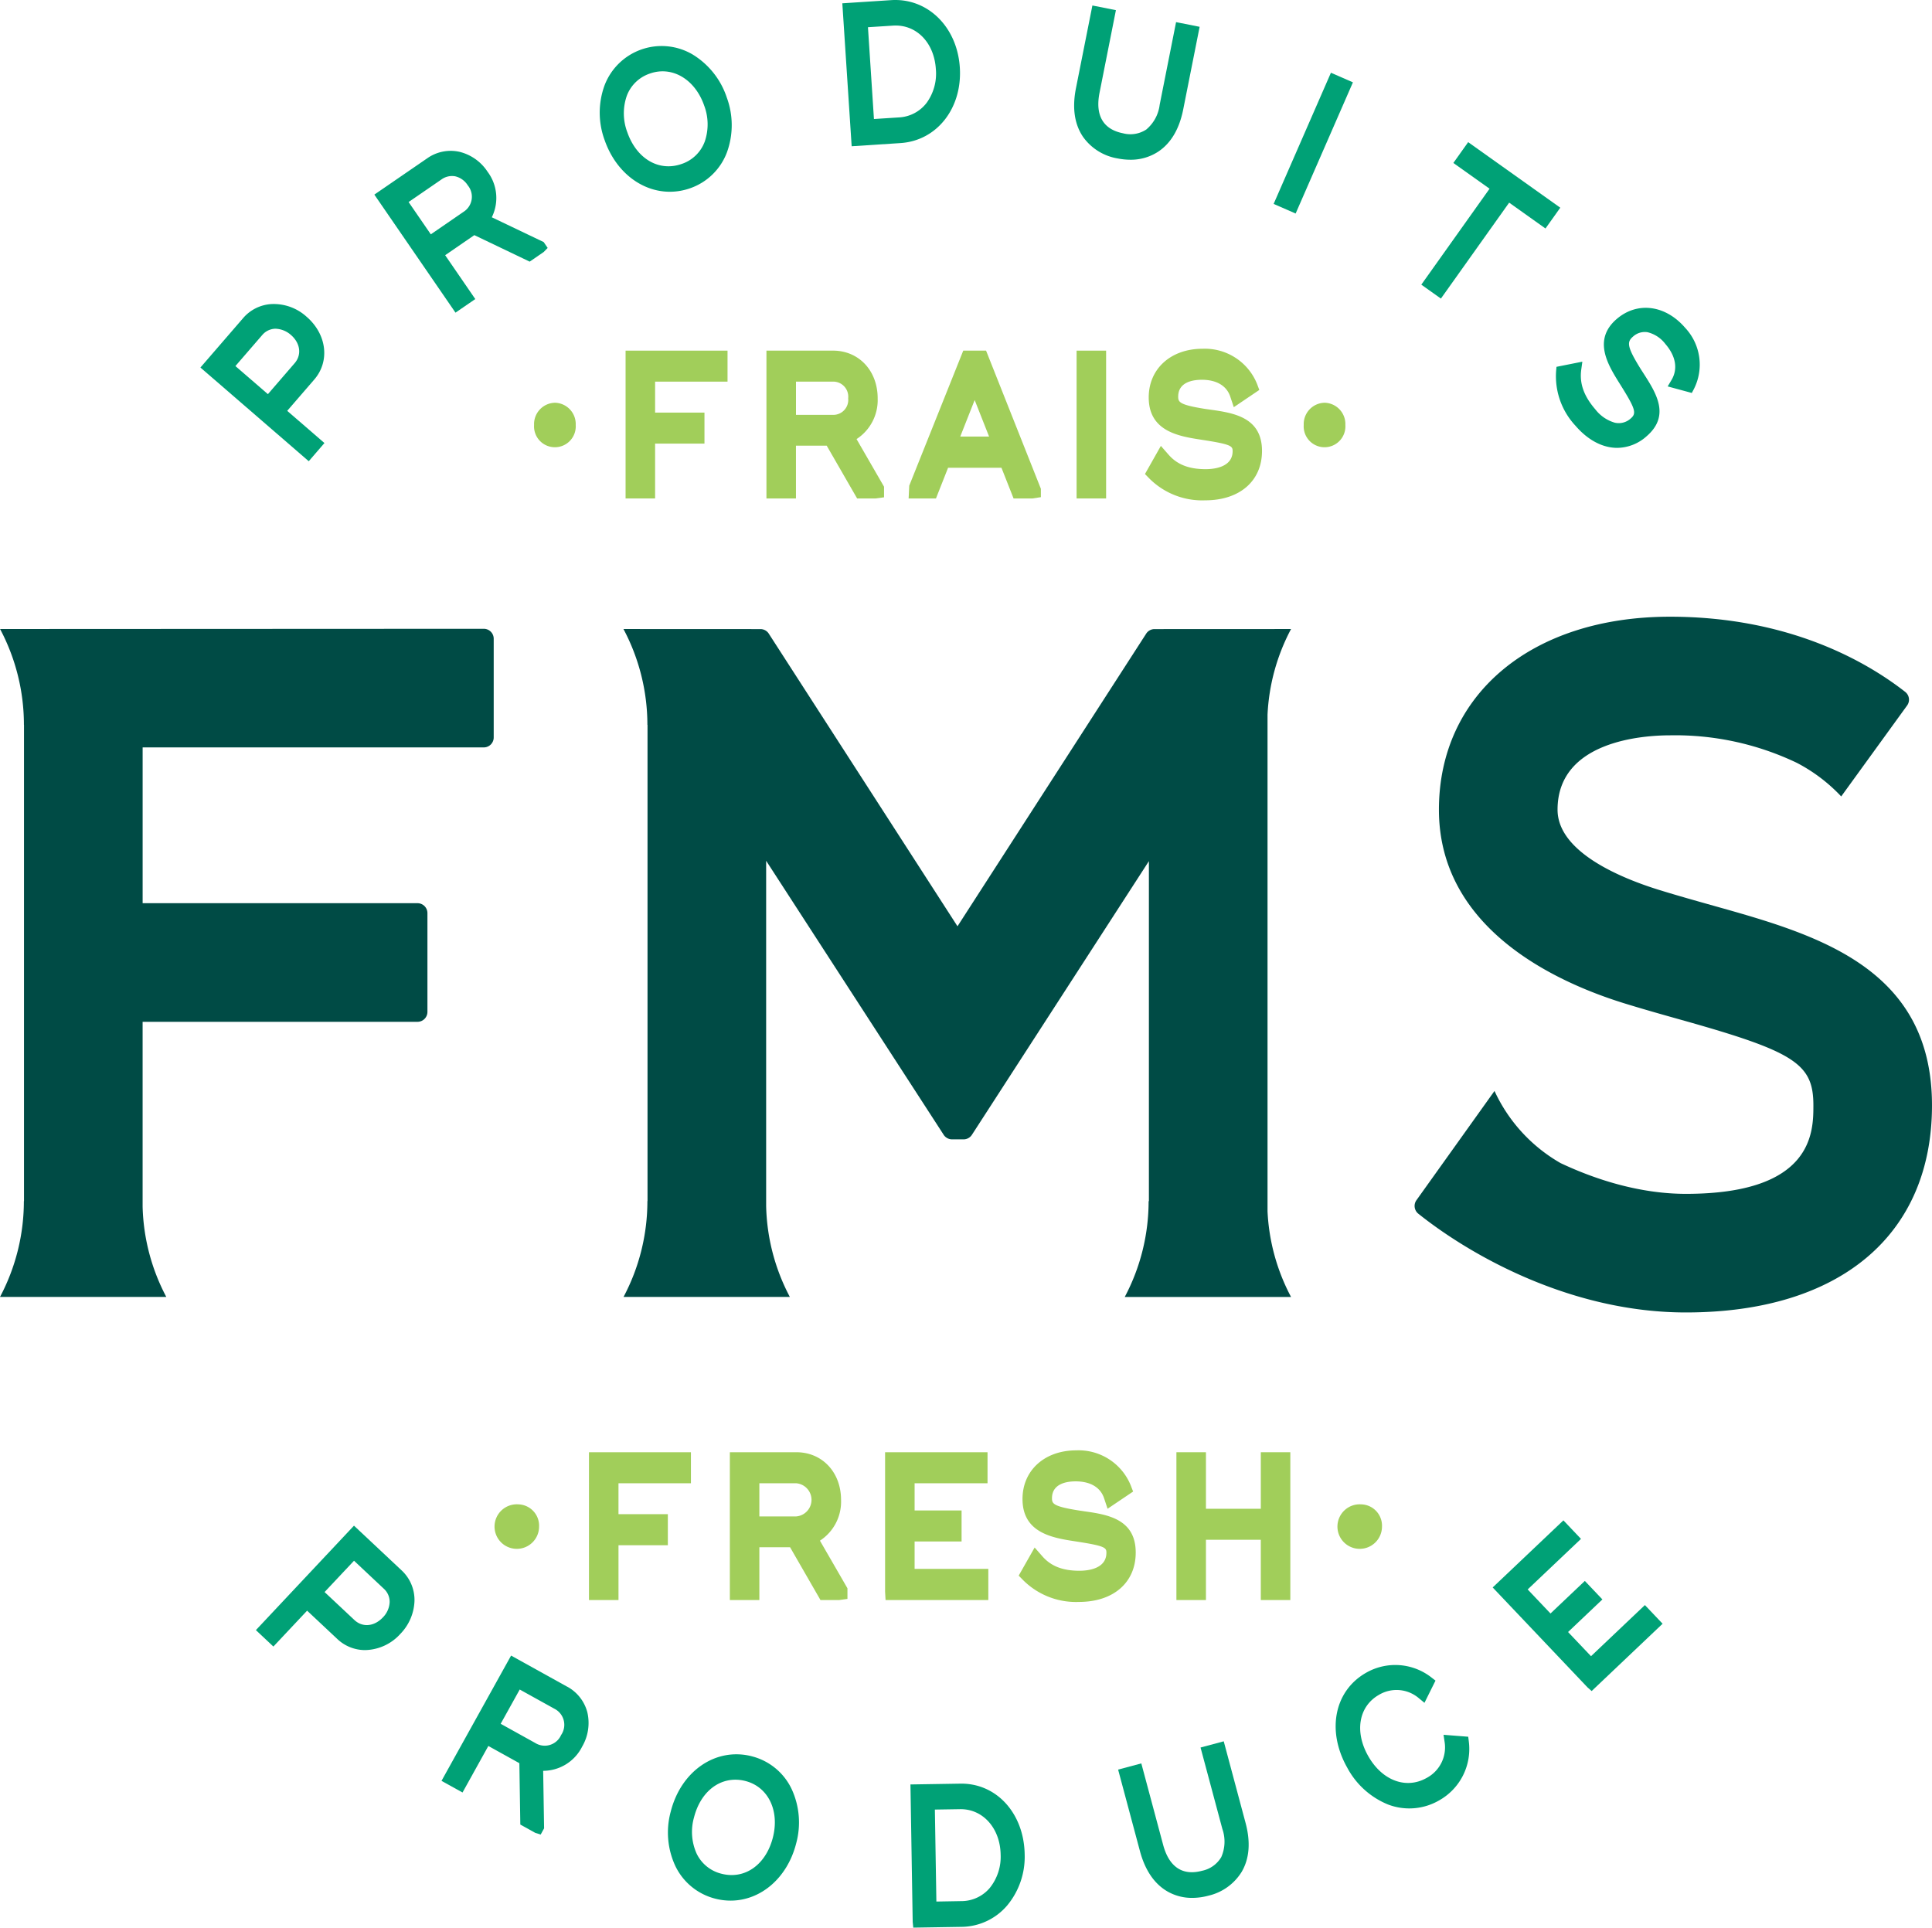 <svg id="Logo_FMS" data-name="Logo FMS" xmlns="http://www.w3.org/2000/svg" xmlns:xlink="http://www.w3.org/1999/xlink" width="339.228" height="338.484" viewBox="0 0 339.228 338.484">
  <defs>
    <clipPath id="clip-path">
      <rect id="Rectangle_209" data-name="Rectangle 209" width="339.227" height="338.484" fill="none"/>
    </clipPath>
  </defs>
  <g id="Groupe_1" data-name="Groupe 1" transform="translate(0 0)" clip-path="url(#clip-path)">
    <path id="Tracé_1" data-name="Tracé 1" d="M144.424,90.831c-3.056-.859-6.215-1.746-9.422-2.732-6.715-2.067-17.983-6.653-17.983-14.138,0-12.117,15.111-13.057,19.739-13.057a49.546,49.546,0,0,1,22.277,4.831,29.2,29.2,0,0,1,7.79,5.9L178.393,55.67a1.74,1.74,0,0,0-.327-2.389c-6.661-5.212-20.293-13.205-41.308-13.205-24.266,0-40.568,13.616-40.568,33.885,0,20.872,20.48,30.289,32.688,34.045,3.451,1.062,6.739,1.986,9.917,2.878,19.9,5.585,23.144,7.688,23.144,14.992,0,4.65,0,15.543-22.385,15.543-7.8,0-15.513-2.335-22.006-5.4a28.162,28.162,0,0,1-11.6-12.668L92.25,142.523a1.743,1.743,0,0,0,.327,2.386c9.377,7.485,26.954,17.337,46.977,17.337,27.06,0,43.21-13.6,43.21-36.371,0-24.279-20.369-30-38.341-35.044" transform="translate(156.462 68.216)" fill="#004b45"/>
    <path id="Tracé_2" data-name="Tracé 2" d="M73.307,89.046H25.044V61.689h59.9a1.744,1.744,0,0,0,1.743-1.743V42.607a1.744,1.744,0,0,0-1.743-1.746L.014,40.9A35.881,35.881,0,0,1,4.2,57.728h.014v83.635H4.191A35.889,35.889,0,0,1,0,158.186H29.2a35.781,35.781,0,0,1-4.159-15.835V109.874H73.307a1.744,1.744,0,0,0,1.743-1.743V90.789a1.744,1.744,0,0,0-1.743-1.743" transform="translate(0 69.552)" fill="#004b45"/>
    <path id="Tracé_3" data-name="Tracé 3" d="M38.371,26.172a3.749,3.749,0,0,0-3.667,3.9,3.663,3.663,0,1,0,7.309,0,3.738,3.738,0,0,0-3.643-3.9" transform="translate(59.072 44.549)" fill="#a1ce5a"/>
    <path id="Tracé_4" data-name="Tracé 4" d="M40.65,48.74h5.183V39.11H54.5V33.665H45.832V28.228H58.551V22.786H40.65Z" transform="translate(69.192 38.786)" fill="#a1ce5a"/>
    <path id="Tracé_5" data-name="Tracé 5" d="M69.33,31.162c0-4.853-3.3-8.377-7.847-8.377H49.8V48.742h5.183V39.471H60.38l5.342,9.271h3.253l1.473-.2V46.678l-4.826-8.361a8.153,8.153,0,0,0,3.707-7.155m-7.931,2.9H54.987V28.23H61.4a2.641,2.641,0,0,1,2.751,2.932,2.625,2.625,0,0,1-2.751,2.9" transform="translate(84.775 38.784)" fill="#a1ce5a"/>
    <path id="Tracé_6" data-name="Tracé 6" d="M68.632,22.786,59.15,46.492l-.108,2.248h4.8l2.127-5.391h9.371l2.127,5.391h3.321l1.473-.227V47.041L72.639,22.786Zm-.527,15.089,2.532-6.415,2.532,6.415Z" transform="translate(100.499 38.786)" fill="#a1ce5a"/>
    <rect id="Rectangle_207" data-name="Rectangle 207" width="5.183" height="25.954" transform="translate(189.033 61.572)" fill="#a1ce5a"/>
    <path id="Tracé_7" data-name="Tracé 7" d="M85.79,33.343l-.757-.108c-4.591-.721-4.8-1.211-4.8-2.162,0-2.578,2.6-2.964,4.148-2.964,2.591,0,4.369,1.057,5,2.97l.616,1.843,4.48-3.026L94.064,28.8A9.88,9.88,0,0,0,84.5,22.664c-5.561,0-9.441,3.513-9.441,8.542,0,6.007,5.358,6.834,9.274,7.436,5.229.8,5.458,1.1,5.458,2,0,2.853-3.31,3.164-4.731,3.164-2.924,0-4.988-.8-6.5-2.524L77.192,39.72,74.4,44.657l.77.789a13.132,13.132,0,0,0,9.806,3.832c6.058,0,9.974-3.4,9.974-8.671,0-5.972-5.077-6.688-9.158-7.263" transform="translate(126.638 38.578)" fill="#a1ce5a"/>
    <path id="Tracé_8" data-name="Tracé 8" d="M88.382,26.172a3.747,3.747,0,0,0-3.667,3.9,3.663,3.663,0,1,0,7.309,0,3.738,3.738,0,0,0-3.643-3.9" transform="translate(144.199 44.549)" fill="#a1ce5a"/>
    <path id="Tracé_9" data-name="Tracé 9" d="M35.994,97.758a3.911,3.911,0,1,0,3.64,3.9,3.749,3.749,0,0,0-3.64-3.9" transform="translate(55.021 166.401)" fill="#a1ce5a"/>
    <path id="Tracé_10" data-name="Tracé 10" d="M38.271,120.326h5.183V110.7h8.666V105.25H43.453V99.814H56.172V94.371h-17.9Z" transform="translate(65.143 160.636)" fill="#a1ce5a"/>
    <path id="Tracé_11" data-name="Tracé 11" d="M66.951,102.748c0-4.853-3.3-8.377-7.847-8.377H47.425v25.957h5.183v-9.271H58l5.339,9.271H66.6l1.473-.2v-1.867L63.243,109.9a8.153,8.153,0,0,0,3.707-7.155m-7.931,2.9H52.608V99.816H59.02a2.921,2.921,0,0,1,0,5.831" transform="translate(80.725 160.635)" fill="#a1ce5a"/>
    <path id="Tracé_12" data-name="Tracé 12" d="M62.695,110.038h8.247V104.6H62.695v-4.78H75.5V94.371H57.512v24.484l.084,1.473H75.638v-5.477H62.695Z" transform="translate(97.895 160.635)" fill="#a1ce5a"/>
    <path id="Tracé_13" data-name="Tracé 13" d="M77.59,104.928l-.767-.111c-4.583-.719-4.786-1.208-4.786-2.159,0-2.578,2.6-2.964,4.148-2.964,2.589,0,4.367,1.054,5,2.97l.613,1.84,4.483-3.021-.424-1.1A9.877,9.877,0,0,0,76.3,94.249c-5.558,0-9.439,3.513-9.439,8.542,0,6.007,5.358,6.834,9.271,7.436,5.229.8,5.461,1.1,5.461,2,0,2.853-3.31,3.164-4.734,3.164-2.924,0-4.988-.8-6.5-2.524l-1.367-1.559-2.8,4.937.773.789a13.13,13.13,0,0,0,9.8,3.832c6.058,0,9.974-3.4,9.974-8.671,0-5.972-5.077-6.688-9.155-7.263" transform="translate(112.675 160.428)" fill="#a1ce5a"/>
    <path id="Tracé_14" data-name="Tracé 14" d="M91.261,104.3H81.627V94.371H76.442v25.957h5.185V109.743h9.633v10.584h5.183V94.371H91.261Z" transform="translate(130.117 160.635)" fill="#a1ce5a"/>
    <path id="Tracé_15" data-name="Tracé 15" d="M90.762,97.758a3.911,3.911,0,1,0,3.643,3.9,3.747,3.747,0,0,0-3.643-3.9" transform="translate(148.25 166.401)" fill="#a1ce5a"/>
    <path id="Tracé_16" data-name="Tracé 16" d="M33.014,33.021c2.778-3.218,2.2-7.961-1.356-11.03a8.581,8.581,0,0,0-6.239-2.216,7.085,7.085,0,0,0-4.888,2.451l-7.507,8.687L32.046,47.367,34.8,44.173,28.263,38.52ZM19.168,30.657l4.7-5.437A3.121,3.121,0,0,1,26.161,24.1,4.309,4.309,0,0,1,28.9,25.18c1.673,1.446,1.946,3.494.667,4.975l-4.694,5.434Z" transform="translate(22.167 33.622)" fill="#00a176"/>
    <path id="Tracé_17" data-name="Tracé 17" d="M44.946,21.47a7.668,7.668,0,0,0-.751-8.007,8.227,8.227,0,0,0-4.972-3.5A7.153,7.153,0,0,0,33.6,11.116l-9.277,6.372L38.569,38.216l3.475-2.386-5.288-7.7,5.123-3.524,9.72,4.653,2.462-1.694.694-.713-.7-1.03Zm-4.98-.946-5.729,3.94-3.9-5.672,5.734-3.94a3.178,3.178,0,0,1,2.429-.581,3.539,3.539,0,0,1,2.218,1.581,3.138,3.138,0,0,1-.754,4.672" transform="translate(41.407 16.684)" fill="#00a176"/>
    <path id="Tracé_18" data-name="Tracé 18" d="M55.329,4.511A10.723,10.723,0,0,0,39.805,9.937a13.951,13.951,0,0,0,.032,9.6c1.962,5.607,6.534,9.05,11.441,9.05a10.732,10.732,0,0,0,3.553-.611h0a10.617,10.617,0,0,0,6.483-6.334,13.983,13.983,0,0,0-.035-9.6,13.986,13.986,0,0,0-5.953-7.531M57.4,19.8a6.506,6.506,0,0,1-4.059,3.91c-3.975,1.394-7.89-.9-9.525-5.566a9.362,9.362,0,0,1-.1-6.385A6.528,6.528,0,0,1,47.79,7.827c3.9-1.37,7.9,1,9.512,5.607a9.325,9.325,0,0,1,.1,6.366" transform="translate(66.333 5.084)" fill="#00a176"/>
    <path id="Tracé_19" data-name="Tracé 19" d="M63.3.024,54.733.581l1.64,25.1,8.569-.557c6.4-.416,10.884-6.126,10.422-13.278S69.687-.395,63.3.024M60.286,20.9,59.235,4.78,63.6,4.5c4.1-.276,7.253,2.94,7.555,7.62a8.73,8.73,0,0,1-1.627,5.95,6.532,6.532,0,0,1-4.877,2.548Z" transform="translate(93.165 0)" fill="#00a176"/>
    <path id="Tracé_20" data-name="Tracé 20" d="M84.815,17.783a6.729,6.729,0,0,1-2.359,4.356,5.088,5.088,0,0,1-4.094.654c-3.472-.689-4.894-3.148-4.11-7.1L77.13,1.178,73,.357,70.118,14.865c-.689,3.464-.268,6.345,1.248,8.569a9.329,9.329,0,0,0,6.088,3.783,11.5,11.5,0,0,0,2.213.224,8.755,8.755,0,0,0,4.861-1.4c2.248-1.475,3.734-3.98,4.421-7.439L91.83,4.1l-4.137-.821Z" transform="translate(118.806 0.608)" fill="#00a176"/>
    <rect id="Rectangle_208" data-name="Rectangle 208" width="25.147" height="4.217" transform="matrix(0.4, -0.916, 0.916, 0.4, 223.63, 35.807)" fill="#00a176"/>
    <path id="Tracé_21" data-name="Tracé 21" d="M100.581,9.238l-2.6,3.653,6.358,4.521L92.355,34.26l3.44,2.445L107.779,19.86l6.377,4.537,2.6-3.651Z" transform="translate(157.205 15.724)" fill="#00a176"/>
    <path id="Tracé_22" data-name="Tracé 22" d="M123.787,23.5c-3.464-4.013-8.4-4.637-12.019-1.521-4.256,3.67-1.494,8.09.524,11.317,2.77,4.41,3.024,5.212,1.973,6.12a3.108,3.108,0,0,1-2.818.759,6.648,6.648,0,0,1-3.416-2.337c-2.027-2.345-2.813-4.572-2.47-7.009l.189-1.367-4.542.905-.065.735a12.742,12.742,0,0,0,3.413,9.622c2.208,2.559,4.794,3.872,7.317,3.872a7.816,7.816,0,0,0,5.15-2.032c4.229-3.645,1.675-7.609-.573-11.106l-.422-.657c-2.437-3.918-2.491-4.783-1.408-5.72a3.071,3.071,0,0,1,2.567-.794,5.6,5.6,0,0,1,3.132,2.056c1.856,2.151,2.24,4.407,1.078,6.35l-.665,1.113,4.237,1.148.368-.692A9.451,9.451,0,0,0,123.787,23.5" transform="translate(172.085 34.047)" fill="#00a176"/>
    <path id="Tracé_23" data-name="Tracé 23" d="M33.849,99.143l-17.221,18.34,3.072,2.886,5.92-6.3,5.3,4.972a7.075,7.075,0,0,0,4.894,1.951A8.548,8.548,0,0,0,42,118.137a8.727,8.727,0,0,0,2.472-5.742A7.086,7.086,0,0,0,42.22,107Zm6.264,13.414a4.083,4.083,0,0,1-1.189,2.694c-1.519,1.613-3.572,1.8-5,.459L28.688,110.8l5.169-5.5,5.234,4.918a3.1,3.1,0,0,1,1.021,2.343" transform="translate(28.304 168.758)" fill="#00a176"/>
    <path id="Tracé_24" data-name="Tracé 24" d="M50.757,113.049l-9.849-5.464-12.219,22,3.691,2.043,4.534-8.169,5.445,3.021.168,10.779,2.616,1.451.959.305.6-1.094-.162-10.1a7.672,7.672,0,0,0,6.839-4.242,8.242,8.242,0,0,0,.921-6.015,7.185,7.185,0,0,0-3.54-4.521m-1.07,8.49a3.141,3.141,0,0,1-4.526,1.408l-6.085-3.378,3.343-6.018,6.088,3.375a3.158,3.158,0,0,1,1.181,4.613" transform="translate(48.832 183.128)" fill="#00a176"/>
    <path id="Tracé_25" data-name="Tracé 25" d="M58.1,114.343c-6.291-1.605-12.395,2.57-14.211,9.7a13.937,13.937,0,0,0,.8,9.563,10.672,10.672,0,0,0,7.036,5.75,10.783,10.783,0,0,0,2.672.338c5.256,0,9.955-3.937,11.511-10.044a13.945,13.945,0,0,0-.8-9.56,10.627,10.627,0,0,0-7.012-5.745m3.724,14.265c-1.221,4.786-4.921,7.4-8.985,6.372a6.561,6.561,0,0,1-4.407-3.551,9.287,9.287,0,0,1-.457-6.347c1.046-4.1,3.9-6.623,7.261-6.623a7,7,0,0,1,1.756.227c4,1.021,6.037,5.194,4.831,9.922" transform="translate(73.886 194.048)" fill="#00a176"/>
    <path id="Tracé_26" data-name="Tracé 26" d="M67.75,115.912l-8.59.138.395,24.16.1.981,8.5-.135a10.674,10.674,0,0,0,8.015-3.786,13.362,13.362,0,0,0,3.045-8.966c-.116-7.169-4.964-12.587-11.465-12.392m-4.037,20.7-.265-16.151,4.372-.068c4.007-.095,7.1,3.289,7.177,7.979a8.733,8.733,0,0,1-1.919,5.864,6.534,6.534,0,0,1-4.994,2.3Z" transform="translate(100.7 197.293)" fill="#00a176"/>
    <path id="Tracé_27" data-name="Tracé 27" d="M91.2,113.156l-4.072,1.092,3.829,14.294a6.745,6.745,0,0,1-.192,4.95,5.1,5.1,0,0,1-3.383,2.4c-3.418.913-5.783-.665-6.826-4.564l-3.829-14.294-4.072,1.092,3.826,14.292c.913,3.41,2.562,5.812,4.9,7.139a8.629,8.629,0,0,0,4.286,1.094,11.072,11.072,0,0,0,2.848-.389,9.322,9.322,0,0,0,5.829-4.175c1.367-2.318,1.6-5.223.681-8.633Z" transform="translate(123.669 192.611)" fill="#00a176"/>
    <path id="Tracé_28" data-name="Tracé 28" d="M110.067,120.794l-4.334-.34.181,1.221a6.071,6.071,0,0,1-3.143,6.35c-3.607,2.046-7.823.47-10.263-3.834s-1.667-8.742,1.894-10.76a6.03,6.03,0,0,1,7.028.624l.954.784,1.937-3.9-.638-.492a10.3,10.3,0,0,0-11.538-.892c-5.6,3.175-6.993,10.2-3.3,16.71a14.168,14.168,0,0,0,7.126,6.423,10.443,10.443,0,0,0,8.977-.711,10.352,10.352,0,0,0,5.218-10.387Z" transform="translate(147.73 184.17)" fill="#00a176"/>
    <path id="Tracé_29" data-name="Tracé 29" d="M123.72,113.674l-9.46,8.977-4.032-4.245,6.029-5.723-3.083-3.248-6.029,5.718-4.007-4.224,9.36-8.877L109.412,98.8,96.993,110.58l16.64,17.537.735.654,12.46-11.822Z" transform="translate(165.098 168.171)" fill="#00a176"/>
    <path id="Tracé_30" data-name="Tracé 30" d="M157.721,40.877l-23.968.011a1.738,1.738,0,0,0-1.5.851l-33.1,51.333-33.1-51.333a1.738,1.738,0,0,0-1.5-.851l-24.049-.011A35.855,35.855,0,0,1,44.705,57.7l.022,0v83.632h-.022a35.847,35.847,0,0,1-4.188,16.824h29.2a35.755,35.755,0,0,1-4.161-15.978V81.569l31.137,48.066a1.749,1.749,0,0,0,1.5.851h2.029a1.745,1.745,0,0,0,1.5-.854l31.04-48v59.707h-.051a35.88,35.88,0,0,1-4.191,16.824h29.2a35.58,35.58,0,0,1-4.129-15.029V55.909a35.592,35.592,0,0,1,4.129-15.032" transform="translate(68.967 69.579)" fill="#004b45"/>
  </g>
</svg>
